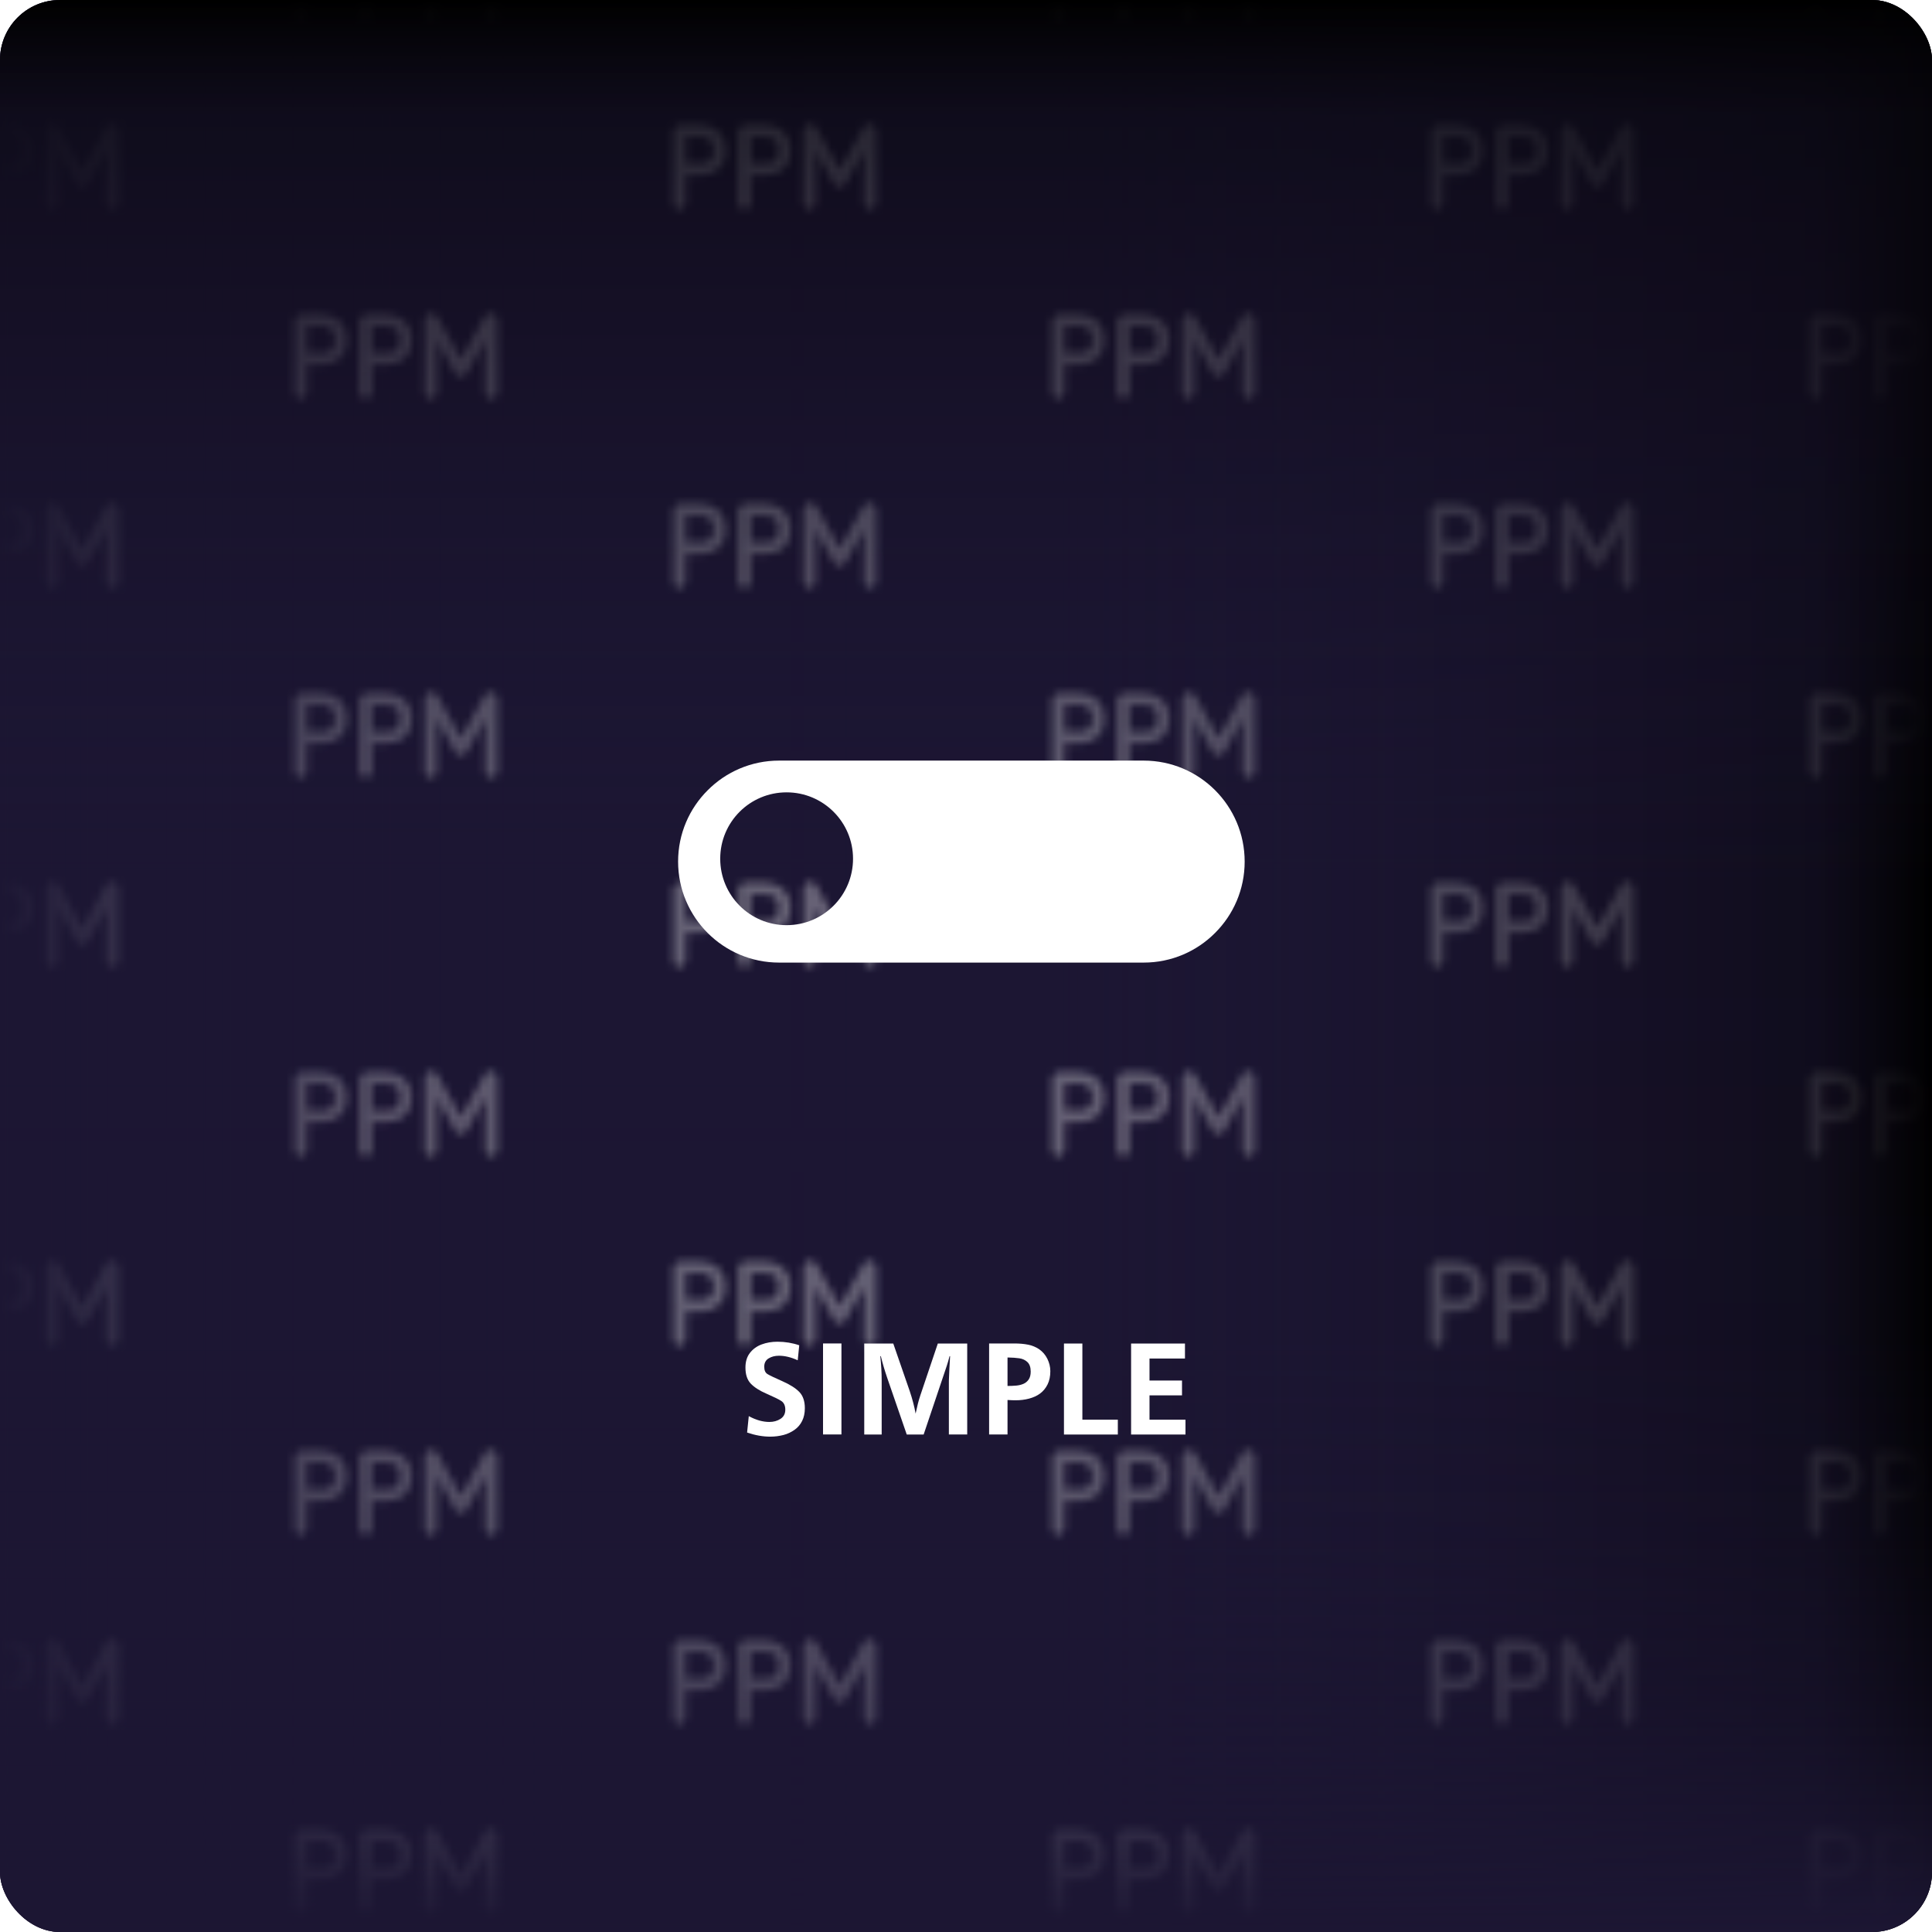 <?xml version="1.0" encoding="UTF-8"?> <svg xmlns="http://www.w3.org/2000/svg" xmlns:xlink="http://www.w3.org/1999/xlink" viewBox="0 0 255 255"><defs><style> .cls-1 { fill: none; } .cls-2 { fill: #676376; } .cls-3 { fill: url(#Neues_Muster_3); } .cls-4 { fill: #fff; } .cls-5 { fill: #1c1633; } .cls-6 { fill: url(#Unbenannter_Verlauf_37); } .cls-7 { fill: url(#Unbenannter_Verlauf_36); } </style><pattern id="Neues_Muster_3" data-name="Neues Muster 3" x="0" y="0" width="100" height="100" patternTransform="translate(-447.74 -28)" patternUnits="userSpaceOnUse" viewBox="0 0 100 100"><g><rect class="cls-1" y="0" width="100" height="100"></rect><path class="cls-2" d="M86.6,79.84c0,.46.38.83.83.83s.83-.38.83-.83v-3.7h1.98c2.02,0,3.34-1.31,3.34-3.29s-1.37-3.37-3.34-3.37h-2.63c-.57,0-1.02.46-1.02,1.01v9.35ZM88.27,74.55v-3.48h1.98c1.09,0,1.67.68,1.67,1.78,0,1.37-.88,1.7-1.67,1.7h-1.98ZM95.17,79.84c0,.46.38.83.83.83s.83-.38.83-.83v-3.7h1.98c2.02,0,3.34-1.31,3.34-3.29s-1.37-3.37-3.34-3.37h-2.63c-.57,0-1.02.46-1.02,1.01v9.35ZM96.84,74.55v-3.48h1.98c1.09,0,1.67.68,1.67,1.78,0,1.37-.88,1.7-1.67,1.7h-1.98ZM111.73,72.96l-2.36,4.28c-.16.28-.47.47-.8.47-.35,0-.65-.19-.8-.47l-2.36-4.28v6.88c0,.46-.39.83-.83.83s-.83-.38-.83-.83v-9.6c0-.5.43-.91.91-.91.36,0,.66.2.82.49l3.1,5.54,3.1-5.54c.16-.28.49-.49.82-.49.5,0,.91.41.91.91v9.6c0,.46-.39.83-.85.83s-.82-.38-.82-.83v-6.88Z"></path><path class="cls-2" d="M36.6,104.84c0,.46.38.83.83.83s.83-.38.83-.83v-3.7h1.98c2.02,0,3.34-1.31,3.34-3.29s-1.37-3.37-3.34-3.37h-2.63c-.57,0-1.02.46-1.02,1.01v9.35ZM38.27,99.55v-3.48h1.98c1.09,0,1.67.68,1.67,1.78,0,1.37-.88,1.7-1.67,1.7h-1.98ZM45.17,104.84c0,.46.38.83.83.83s.83-.38.83-.83v-3.7h1.98c2.02,0,3.34-1.31,3.34-3.29s-1.37-3.37-3.34-3.37h-2.63c-.57,0-1.02.46-1.02,1.01v9.35ZM46.84,99.55v-3.48h1.98c1.09,0,1.67.68,1.67,1.78,0,1.37-.88,1.7-1.67,1.7h-1.98ZM61.73,97.96l-2.36,4.28c-.16.28-.47.47-.8.47-.35,0-.65-.19-.8-.47l-2.36-4.28v6.88c0,.46-.39.83-.83.83s-.83-.38-.83-.83v-9.6c0-.5.43-.91.91-.91.36,0,.66.2.82.49l3.1,5.54,3.1-5.54c.16-.28.49-.49.82-.49.5,0,.91.41.91.91v9.6c0,.46-.39.83-.85.83s-.82-.38-.82-.83v-6.88Z"></path><path class="cls-2" d="M-13.4,79.84c0,.46.38.83.83.83s.83-.38.83-.83v-3.7h1.98c2.02,0,3.34-1.31,3.34-3.29s-1.37-3.37-3.34-3.37h-2.63c-.57,0-1.02.46-1.02,1.01v9.35ZM-11.73,74.55v-3.48h1.98c1.09,0,1.67.68,1.67,1.78,0,1.37-.88,1.7-1.67,1.7h-1.98ZM-4.83,79.84c0,.46.38.83.83.83s.83-.38.83-.83v-3.7h1.98c2.02,0,3.34-1.31,3.34-3.29s-1.37-3.37-3.34-3.37h-2.63c-.57,0-1.02.46-1.02,1.01v9.35ZM-3.16,74.55v-3.48h1.98c1.09,0,1.67.68,1.67,1.78,0,1.37-.88,1.7-1.67,1.7h-1.98ZM11.73,72.96l-2.36,4.28c-.16.28-.47.47-.8.47-.35,0-.65-.19-.8-.47l-2.36-4.28v6.88c0,.46-.39.83-.83.83s-.83-.38-.83-.83v-9.6c0-.5.43-.91.91-.91.36,0,.66.2.82.49l3.1,5.54,3.1-5.54c.16-.28.49-.49.82-.49.5,0,.91.41.91.91v9.6c0,.46-.39.83-.85.83s-.82-.38-.82-.83v-6.88Z"></path><path class="cls-2" d="M86.6,29.84c0,.46.38.83.83.83s.83-.38.83-.83v-3.7h1.98c2.02,0,3.34-1.31,3.34-3.29s-1.37-3.37-3.34-3.37h-2.63c-.57,0-1.02.46-1.02,1.01v9.35ZM88.27,24.55v-3.48h1.98c1.09,0,1.67.68,1.67,1.78,0,1.37-.88,1.7-1.67,1.7h-1.98ZM95.17,29.84c0,.46.38.83.83.83s.83-.38.83-.83v-3.7h1.98c2.02,0,3.34-1.31,3.34-3.29s-1.37-3.37-3.34-3.37h-2.63c-.57,0-1.02.46-1.02,1.01v9.35ZM96.84,24.55v-3.48h1.98c1.09,0,1.67.68,1.67,1.78,0,1.37-.88,1.7-1.67,1.7h-1.98ZM111.73,22.96l-2.36,4.28c-.16.28-.47.47-.8.47-.35,0-.65-.19-.8-.47l-2.36-4.28v6.88c0,.46-.39.83-.83.83s-.83-.38-.83-.83v-9.6c0-.5.43-.91.91-.91.36,0,.66.2.82.49l3.1,5.54,3.1-5.54c.16-.28.49-.49.82-.49.5,0,.91.41.91.91v9.6c0,.46-.39.83-.85.83s-.82-.38-.82-.83v-6.88Z"></path><path class="cls-2" d="M36.6,54.84c0,.46.38.83.83.83s.83-.38.83-.83v-3.7h1.98c2.02,0,3.34-1.31,3.34-3.29s-1.37-3.37-3.34-3.37h-2.63c-.57,0-1.02.46-1.02,1.01v9.35ZM38.27,49.55v-3.48h1.98c1.09,0,1.67.68,1.67,1.78,0,1.37-.88,1.7-1.67,1.7h-1.98ZM45.17,54.84c0,.46.38.83.83.83s.83-.38.83-.83v-3.7h1.98c2.02,0,3.34-1.31,3.34-3.29s-1.37-3.37-3.34-3.37h-2.63c-.57,0-1.02.46-1.02,1.01v9.35ZM46.84,49.55v-3.48h1.98c1.09,0,1.67.68,1.67,1.78,0,1.37-.88,1.7-1.67,1.7h-1.98ZM61.73,47.96l-2.36,4.28c-.16.28-.47.47-.8.47-.35,0-.65-.19-.8-.47l-2.36-4.28v6.88c0,.46-.39.83-.83.83s-.83-.38-.83-.83v-9.6c0-.5.43-.91.91-.91.36,0,.66.2.82.49l3.1,5.54,3.1-5.54c.16-.28.49-.49.82-.49.5,0,.91.41.91.91v9.6c0,.46-.39.83-.85.83s-.82-.38-.82-.83v-6.88Z"></path><path class="cls-2" d="M-13.4,29.84c0,.46.38.83.83.83s.83-.38.83-.83v-3.7h1.98c2.02,0,3.34-1.31,3.34-3.29s-1.37-3.37-3.34-3.37h-2.63c-.57,0-1.02.46-1.02,1.01v9.35ZM-11.73,24.55v-3.48h1.98c1.09,0,1.67.68,1.67,1.78,0,1.37-.88,1.7-1.67,1.7h-1.98ZM-4.83,29.84c0,.46.38.83.83.83s.83-.38.83-.83v-3.7h1.98c2.02,0,3.34-1.31,3.34-3.29s-1.37-3.37-3.34-3.37h-2.63c-.57,0-1.02.46-1.02,1.01v9.35ZM-3.16,24.55v-3.48h1.98c1.09,0,1.67.68,1.67,1.78,0,1.37-.88,1.7-1.67,1.7h-1.98ZM11.73,22.96l-2.36,4.28c-.16.28-.47.47-.8.47-.35,0-.65-.19-.8-.47l-2.36-4.28v6.88c0,.46-.39.83-.83.83s-.83-.38-.83-.83v-9.6c0-.5.43-.91.91-.91.36,0,.66.2.82.49l3.1,5.54,3.1-5.54c.16-.28.49-.49.82-.49.5,0,.91.41.91.91v9.6c0,.46-.39.83-.85.83s-.82-.38-.82-.83v-6.88Z"></path><path class="cls-2" d="M36.6,4.84c0,.46.38.83.83.83s.83-.38.83-.83V1.14h1.98c2.02,0,3.34-1.31,3.34-3.29s-1.37-3.37-3.34-3.37h-2.63c-.57,0-1.02.46-1.02,1.01V4.84ZM38.27-.45v-3.48h1.98c1.09,0,1.67.68,1.67,1.78,0,1.37-.88,1.7-1.67,1.7h-1.98ZM45.17,4.84c0,.46.38.83.83.83s.83-.38.83-.83V1.14h1.98c2.02,0,3.34-1.31,3.34-3.29s-1.37-3.37-3.34-3.37h-2.63c-.57,0-1.02.46-1.02,1.01V4.84ZM46.84-.45v-3.48h1.98c1.09,0,1.67.68,1.67,1.78,0,1.37-.88,1.7-1.67,1.7h-1.98ZM61.73-2.04l-2.36,4.28c-.16.28-.47.47-.8.47-.35,0-.65-.19-.8-.47l-2.36-4.28v6.88c0,.46-.39.83-.83.83s-.83-.38-.83-.83V-4.76c0-.5.43-.91.91-.91.36,0,.66.2.82.49l3.1,5.54,3.1-5.54c.16-.28.49-.49.82-.49.5,0,.91.41.91.91V4.84c0,.46-.39.83-.85.83s-.82-.38-.82-.83V-2.04Z"></path></g></pattern><linearGradient id="Unbenannter_Verlauf_36" data-name="Unbenannter Verlauf 36" x1="0" y1="127.5" x2="255" y2="127.5" gradientUnits="userSpaceOnUse"><stop offset="0" stop-color="#1c1633"></stop><stop offset=".03" stop-color="#1c1633" stop-opacity=".82"></stop><stop offset=".11" stop-color="#1c1633" stop-opacity=".46"></stop><stop offset=".2" stop-color="#1c1633" stop-opacity=".2"></stop><stop offset=".31" stop-color="#1c1633" stop-opacity=".04"></stop><stop offset=".54" stop-color="#1c1633" stop-opacity="0"></stop><stop offset=".94" stop-color="#090710" stop-opacity=".67"></stop><stop offset="1" stop-color="#000"></stop></linearGradient><linearGradient id="Unbenannter_Verlauf_37" data-name="Unbenannter Verlauf 37" x1="127.5" y1="255" x2="127.5" y2="0" gradientUnits="userSpaceOnUse"><stop offset="0" stop-color="#1c1633"></stop><stop offset=".03" stop-color="#1c1633" stop-opacity=".82"></stop><stop offset=".11" stop-color="#1c1633" stop-opacity=".46"></stop><stop offset=".2" stop-color="#1c1633" stop-opacity=".2"></stop><stop offset=".31" stop-color="#1c1633" stop-opacity=".04"></stop><stop offset=".54" stop-color="#1c1633" stop-opacity="0"></stop><stop offset=".94" stop-color="#090710" stop-opacity=".67"></stop><stop offset="1" stop-color="#000"></stop></linearGradient></defs><g id="Icon_BG" data-name="Icon BG"><rect class="cls-5" y="0" width="255" height="255" rx="7.92" ry="7.92"></rect><rect class="cls-3" y="0" width="255" height="255" rx="7.92" ry="7.92"></rect><rect class="cls-7" y="0" width="255" height="255" rx="7.92" ry="7.92"></rect><rect class="cls-6" y="0" width="255" height="255" rx="7.92" ry="7.92"></rect></g><g id="Einfach"><path class="cls-4" d="M150.95,100.39h-48.12c-3.68,0-7.01,1.49-9.42,3.91-2.42,2.41-3.91,5.74-3.91,9.42,0,7.36,5.97,13.33,13.33,13.33h48.12c3.68,0,7.01-1.49,9.42-3.91,2.42-2.41,3.91-5.74,3.91-9.42,0-7.36-5.97-13.33-13.33-13.33ZM103.82,122.11c-4.84,0-8.76-3.92-8.76-8.77s3.92-8.76,8.76-8.76,8.77,3.92,8.77,8.76-3.92,8.77-8.77,8.77Z"></path><g><path class="cls-4" d="M98.61,189.06l.22-2.15c.95.52,1.86.77,2.72.77.56,0,1.05-.14,1.47-.41s.63-.68.63-1.21-.18-.92-.53-1.15-1-.54-1.93-.95c-.93-.4-1.63-.85-2.1-1.34-.47-.5-.7-1.2-.7-2.12,0-.77.19-1.41.58-1.92s.91-.89,1.55-1.13c.64-.24,1.34-.36,2.1-.36,1.01,0,1.97.16,2.87.47l-.2,1.98c-.87-.4-1.7-.6-2.49-.6-.52,0-.97.12-1.35.35s-.58.6-.58,1.09.14.8.43.98.94.49,1.96.94,1.77.93,2.25,1.43.72,1.22.72,2.13c0,.65-.12,1.21-.36,1.69s-.57.87-1,1.17-.91.54-1.46.68-1.13.22-1.75.22c-.97,0-1.99-.18-3.04-.54Z"></path><path class="cls-4" d="M111.06,189.33h-2.43v-12.01h2.43v12.01Z"></path><path class="cls-4" d="M127.67,189.33h-2.43v-7.09c.04-1.08.09-2.16.16-3.24h-.07c-.12.47-.24.89-.36,1.25l-3.06,9.09h-2.23l-2.59-7.51c-.32-.94-.6-1.88-.83-2.83h-.07c.12,1.16.18,2.21.18,3.16v7.18h-2.3v-12.01h3.83l2.18,6.3c.34,1.01.6,2,.77,2.95.11-.5.21-.94.3-1.31s.21-.75.33-1.12l2.3-6.82h3.88v12.01Z"></path><path class="cls-4" d="M132.98,184.78v4.55h-2.43v-12.01h3.3c.68,0,1.29.05,1.84.16s1.04.31,1.49.62c.45.32.81.74,1.06,1.25s.39,1.05.39,1.63c0,.67-.12,1.25-.36,1.74s-.57.89-.98,1.2-.91.53-1.47.68-1.16.22-1.79.22c-.24,0-.59-.01-1.05-.04ZM132.98,182.93c.42,0,.81-.02,1.16-.05s.66-.11.94-.23.51-.31.69-.57.27-.61.27-1.04c0-.58-.15-1-.44-1.27s-.64-.43-1.05-.49-.93-.1-1.57-.11v3.76Z"></path><path class="cls-4" d="M147.54,187.38v1.96h-7.11v-12.01h2.43v10.05h4.68Z"></path><path class="cls-4" d="M156.47,187.38v1.96h-7.18v-12.01h7.11v1.98h-4.68v2.9h4.29v1.96h-4.29v3.21h4.75Z"></path></g></g></svg> 